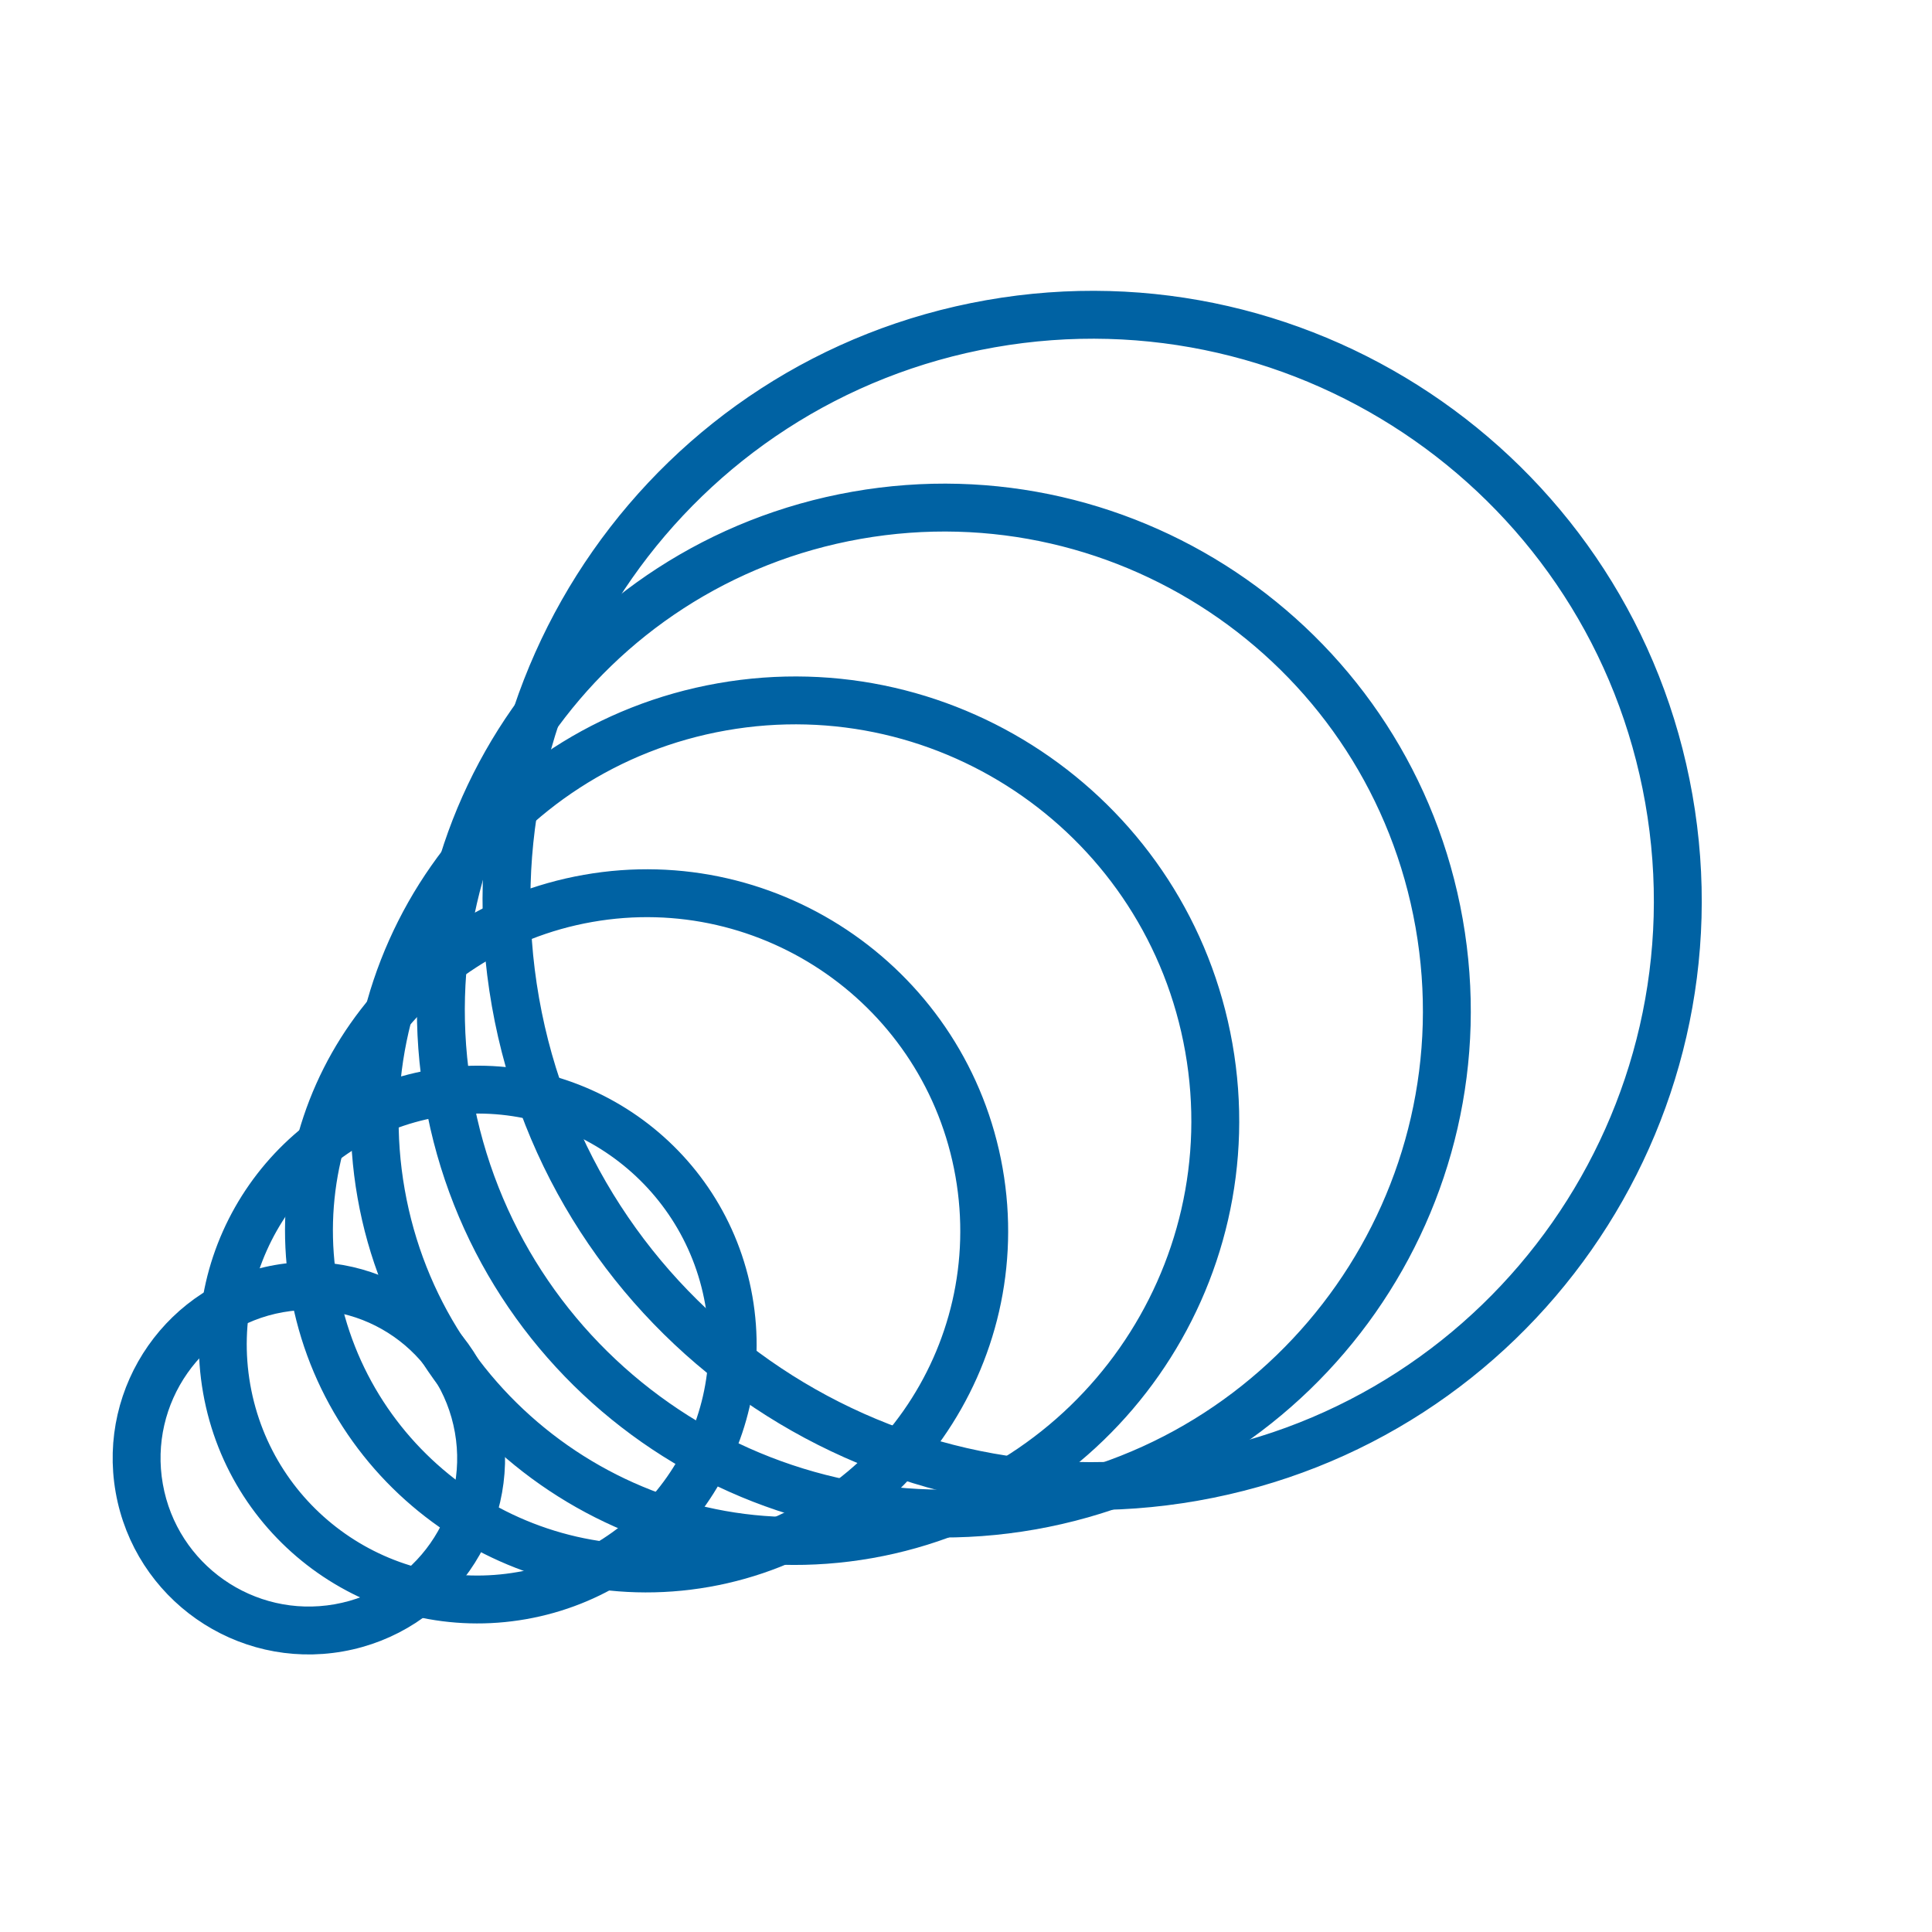 <svg width="34" height="34" viewBox="0 0 34 34" fill="none" xmlns="http://www.w3.org/2000/svg">
<path fill-rule="evenodd" clip-rule="evenodd" d="M29.488 14.036C30.488 19.707 26.701 25.115 21.03 26.114C15.359 27.114 9.951 23.328 8.952 17.657C7.952 11.986 11.738 6.578 17.409 5.578C23.08 4.578 28.488 8.365 29.488 14.036ZM20.988 25.875C26.527 24.899 30.226 19.617 29.249 14.078C28.272 8.539 22.99 4.841 17.451 5.817C11.912 6.794 8.214 12.076 9.191 17.615C10.167 23.154 15.449 26.852 20.988 25.875Z" fill="#0062A3" stroke="#0062A3" stroke-width="0.6"/>
<path fill-rule="evenodd" clip-rule="evenodd" d="M25.446 16.227C26.306 21.106 23.048 25.759 18.168 26.62C13.289 27.48 8.635 24.222 7.775 19.342C6.914 14.463 10.173 9.809 15.052 8.949C19.932 8.088 24.585 11.347 25.446 16.227ZM18.126 26.381C22.874 25.544 26.044 21.016 25.207 16.269C24.37 11.521 19.842 8.351 15.095 9.188C10.347 10.025 7.177 14.553 8.014 19.3C8.851 24.048 13.379 27.218 18.126 26.381Z" fill="#0062A3" stroke="#0062A3" stroke-width="0.6"/>
<path fill-rule="evenodd" clip-rule="evenodd" d="M21.393 18.417C22.114 22.506 19.384 26.404 15.296 27.125C11.207 27.846 7.308 25.116 6.588 21.028C5.867 16.939 8.597 13.041 12.685 12.32C16.773 11.599 20.672 14.329 21.393 18.417ZM15.253 26.886C19.21 26.189 21.852 22.416 21.154 18.459C20.456 14.503 16.683 11.861 12.727 12.559C8.771 13.256 6.129 17.029 6.827 20.986C7.524 24.942 11.297 27.584 15.253 26.886Z" fill="#0062A3" stroke="#0062A3" stroke-width="0.6"/>
<path fill-rule="evenodd" clip-rule="evenodd" d="M17.349 20.608C17.93 23.905 15.729 27.049 12.431 27.631C9.134 28.212 5.99 26.01 5.409 22.713C4.827 19.416 7.029 16.272 10.326 15.691C13.623 15.109 16.767 17.311 17.349 20.608ZM12.389 27.391C15.554 26.833 17.668 23.815 17.11 20.65C16.552 17.485 13.533 15.371 10.368 15.93C7.203 16.488 5.09 19.506 5.648 22.671C6.206 25.836 9.224 27.95 12.389 27.391Z" fill="#0062A3" stroke="#0062A3" stroke-width="0.6"/>
<path fill-rule="evenodd" clip-rule="evenodd" d="M12.945 22.862C13.386 25.368 11.713 27.758 9.207 28.199C6.701 28.641 4.312 26.968 3.87 24.462C3.428 21.956 5.101 19.567 7.607 19.125C10.113 18.683 12.503 20.356 12.945 22.862ZM9.165 27.96C11.539 27.542 13.124 25.278 12.706 22.904C12.287 20.53 10.023 18.945 7.649 19.364C5.276 19.782 3.691 22.046 4.109 24.42C4.528 26.794 6.791 28.379 9.165 27.96Z" fill="#0062A3" stroke="#0062A3" stroke-width="0.6"/>
<path fill-rule="evenodd" clip-rule="evenodd" d="M8.54 25.115C8.843 26.83 7.698 28.465 5.983 28.767C4.268 29.07 2.633 27.925 2.331 26.21C2.029 24.495 3.174 22.86 4.888 22.558C6.603 22.256 8.238 23.401 8.54 25.115ZM5.941 28.528C7.523 28.249 8.58 26.74 8.301 25.157C8.022 23.575 6.513 22.518 4.93 22.797C3.348 23.076 2.291 24.585 2.57 26.168C2.849 27.75 4.358 28.807 5.941 28.528Z" fill="#0062A3" stroke="#0062A3" stroke-width="0.6"/>
</svg>
